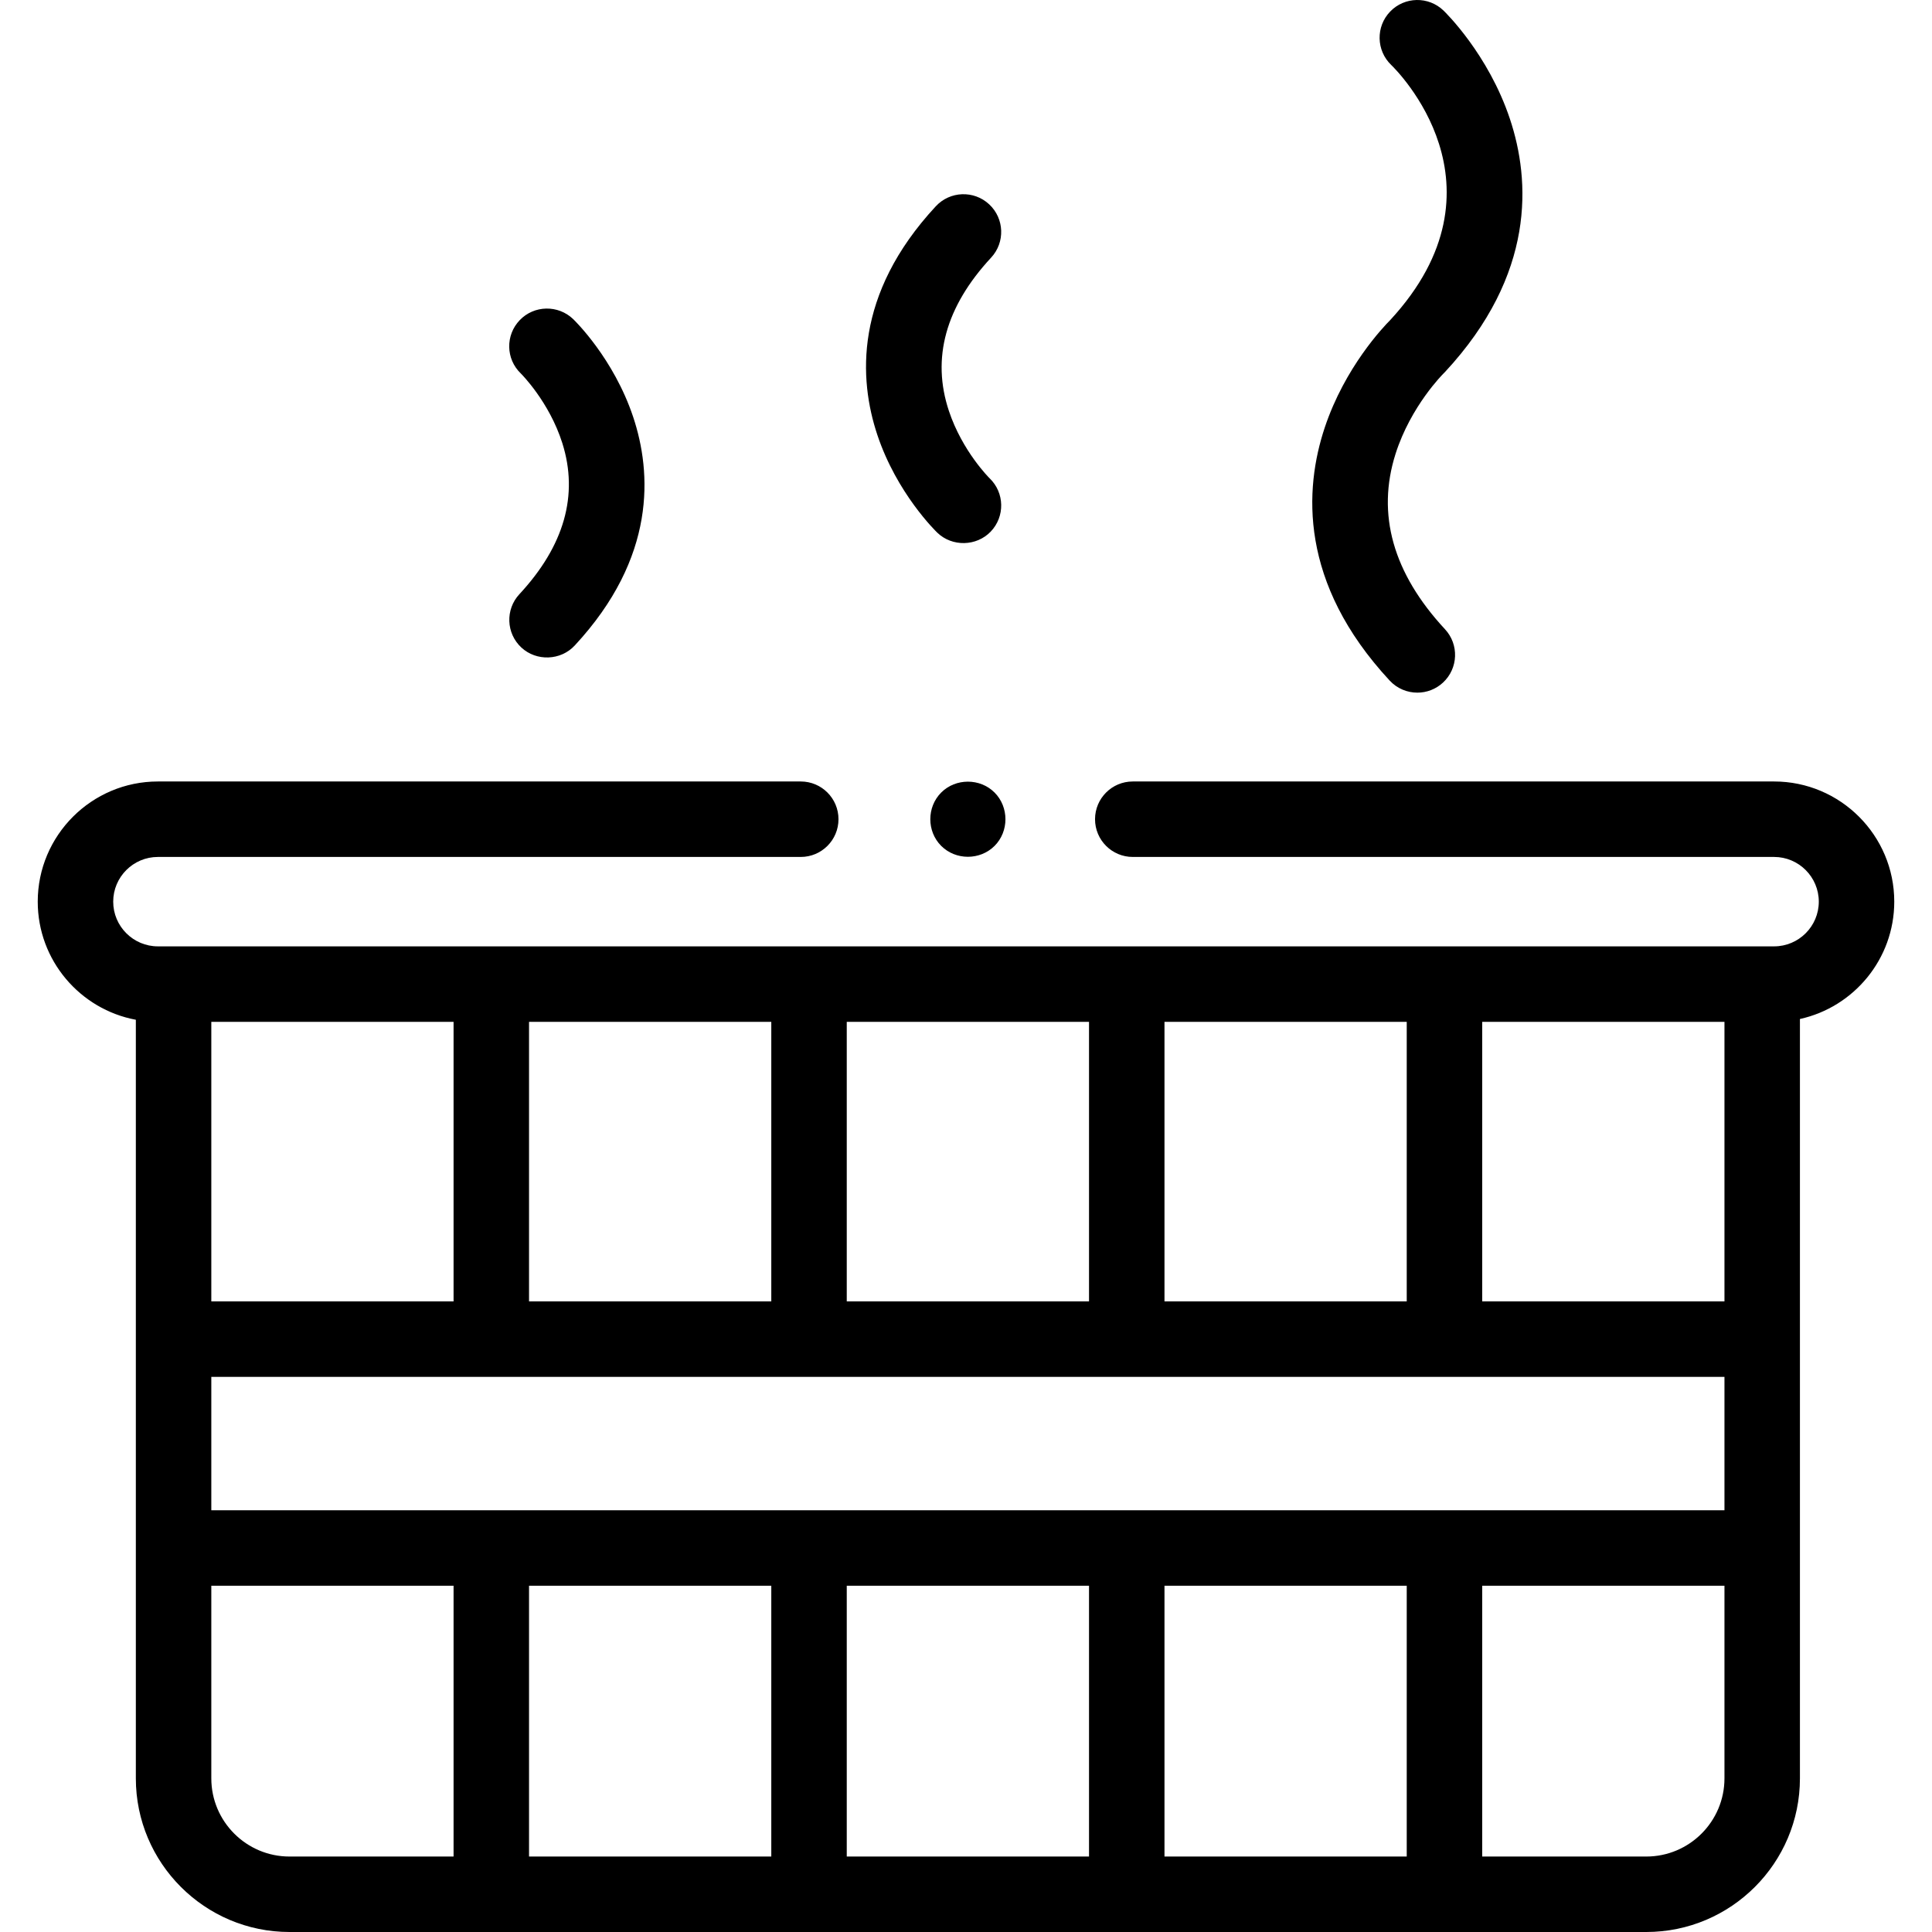 <svg id="Capa_1" enable-background="new 0 0 512 512" height="512" viewBox="0 0 512 512" width="512" xmlns="http://www.w3.org/2000/svg"><g><g><path d="m501.999 238.947c0-17.561-14.287-31.847-31.848-31.847h-169.955c-5.523 0-10 4.478-10 10s4.477 10 10 10h169.956c6.533 0 11.848 5.314 11.848 11.848 0 6.532-5.315 11.847-11.848 11.847h-428.303c-6.533 0-11.848-5.314-11.848-11.848 0-6.532 5.315-11.847 11.848-11.847h170.359c5.523 0 10-4.478 10-10s-4.477-10-10-10h-170.359c-17.561 0-31.848 14.287-31.848 31.848 0 15.562 11.223 28.544 25.999 31.299v201.039c0 22.45 18.265 40.714 40.716 40.714h359.569c22.451 0 40.715-18.264 40.715-40.714v-201.241c14.279-3.143 24.999-15.889 24.999-31.098zm-129.199 31.847v74.084h-64.2v-74.084zm-316.8 129.443v-35.358h401v35.358zm232.6-129.443v74.084h-64.2v-74.084zm-84.2 0v74.084h-64.2v-74.084zm-84.2 0v74.084h-64.2v-74.084zm336.8 74.084h-64.2v-74.084h64.2zm-401 126.408v-51.045h64.2v71.759h-43.484c-11.423 0-20.716-9.293-20.716-20.714zm84.2-51.045h64.2v71.759h-64.2zm84.2 0h64.2v71.759h-64.2zm84.2 0h64.2v71.759h-64.2zm148.4 51.045c0 11.422-9.293 20.715-20.715 20.715h-43.485v-71.76h64.2z"/><path d="m149.023 117.438c4.347 13.747.518 27.216-11.381 40.03-3.758 4.047-3.523 10.375.523 14.133 3.993 3.707 10.425 3.468 14.133-.523 21.71-23.381 20.411-45.85 15.499-60.581-5.167-15.495-15.462-25.509-15.898-25.928-3.983-3.826-10.331-3.717-14.157.265-3.827 3.982-3.718 10.296.264 14.122.074.074 7.539 7.482 11.017 18.482z"/><path d="m248.4 141.172c3.928 3.774 10.365 3.646 14.139-.282 3.827-3.982 3.701-10.312-.282-14.14-.071-.068-7.216-7.137-10.783-17.833-4.657-13.964-.895-27.64 11.182-40.645 3.758-4.047 3.523-10.375-.523-14.133-4.047-3.758-10.374-3.522-14.133.523-21.71 23.381-20.412 45.85-15.499 60.581 5.169 15.497 15.464 25.51 15.899 25.929z"/><path d="m375.614 183.559c2.435 0 4.877-.885 6.802-2.672 4.047-3.758 4.281-10.085.523-14.133-13.785-14.846-18.191-30.491-13.095-46.502 4.04-12.693 12.64-21.208 12.695-21.262.137-.132.27-.268.399-.406 24.064-25.916 22.64-50.774 17.208-67.064-5.73-17.184-17.125-28.267-17.607-28.73-3.983-3.827-10.314-3.7-14.139.282-3.827 3.982-3.701 10.312.282 14.14 1.347 1.294 32.574 32.073-.261 67.614-1.807 1.807-12.021 12.506-17.346 28.474-5.432 16.29-6.856 41.148 17.208 67.064 1.971 2.122 4.647 3.195 7.331 3.195z"/><path d="m263.57 210.03c-3.843-3.843-10.297-3.845-14.14 0-3.85 3.851-3.851 10.289 0 14.141 3.846 3.846 10.294 3.846 14.14 0 3.85-3.85 3.842-10.291 0-14.141z"/></g></g></svg>